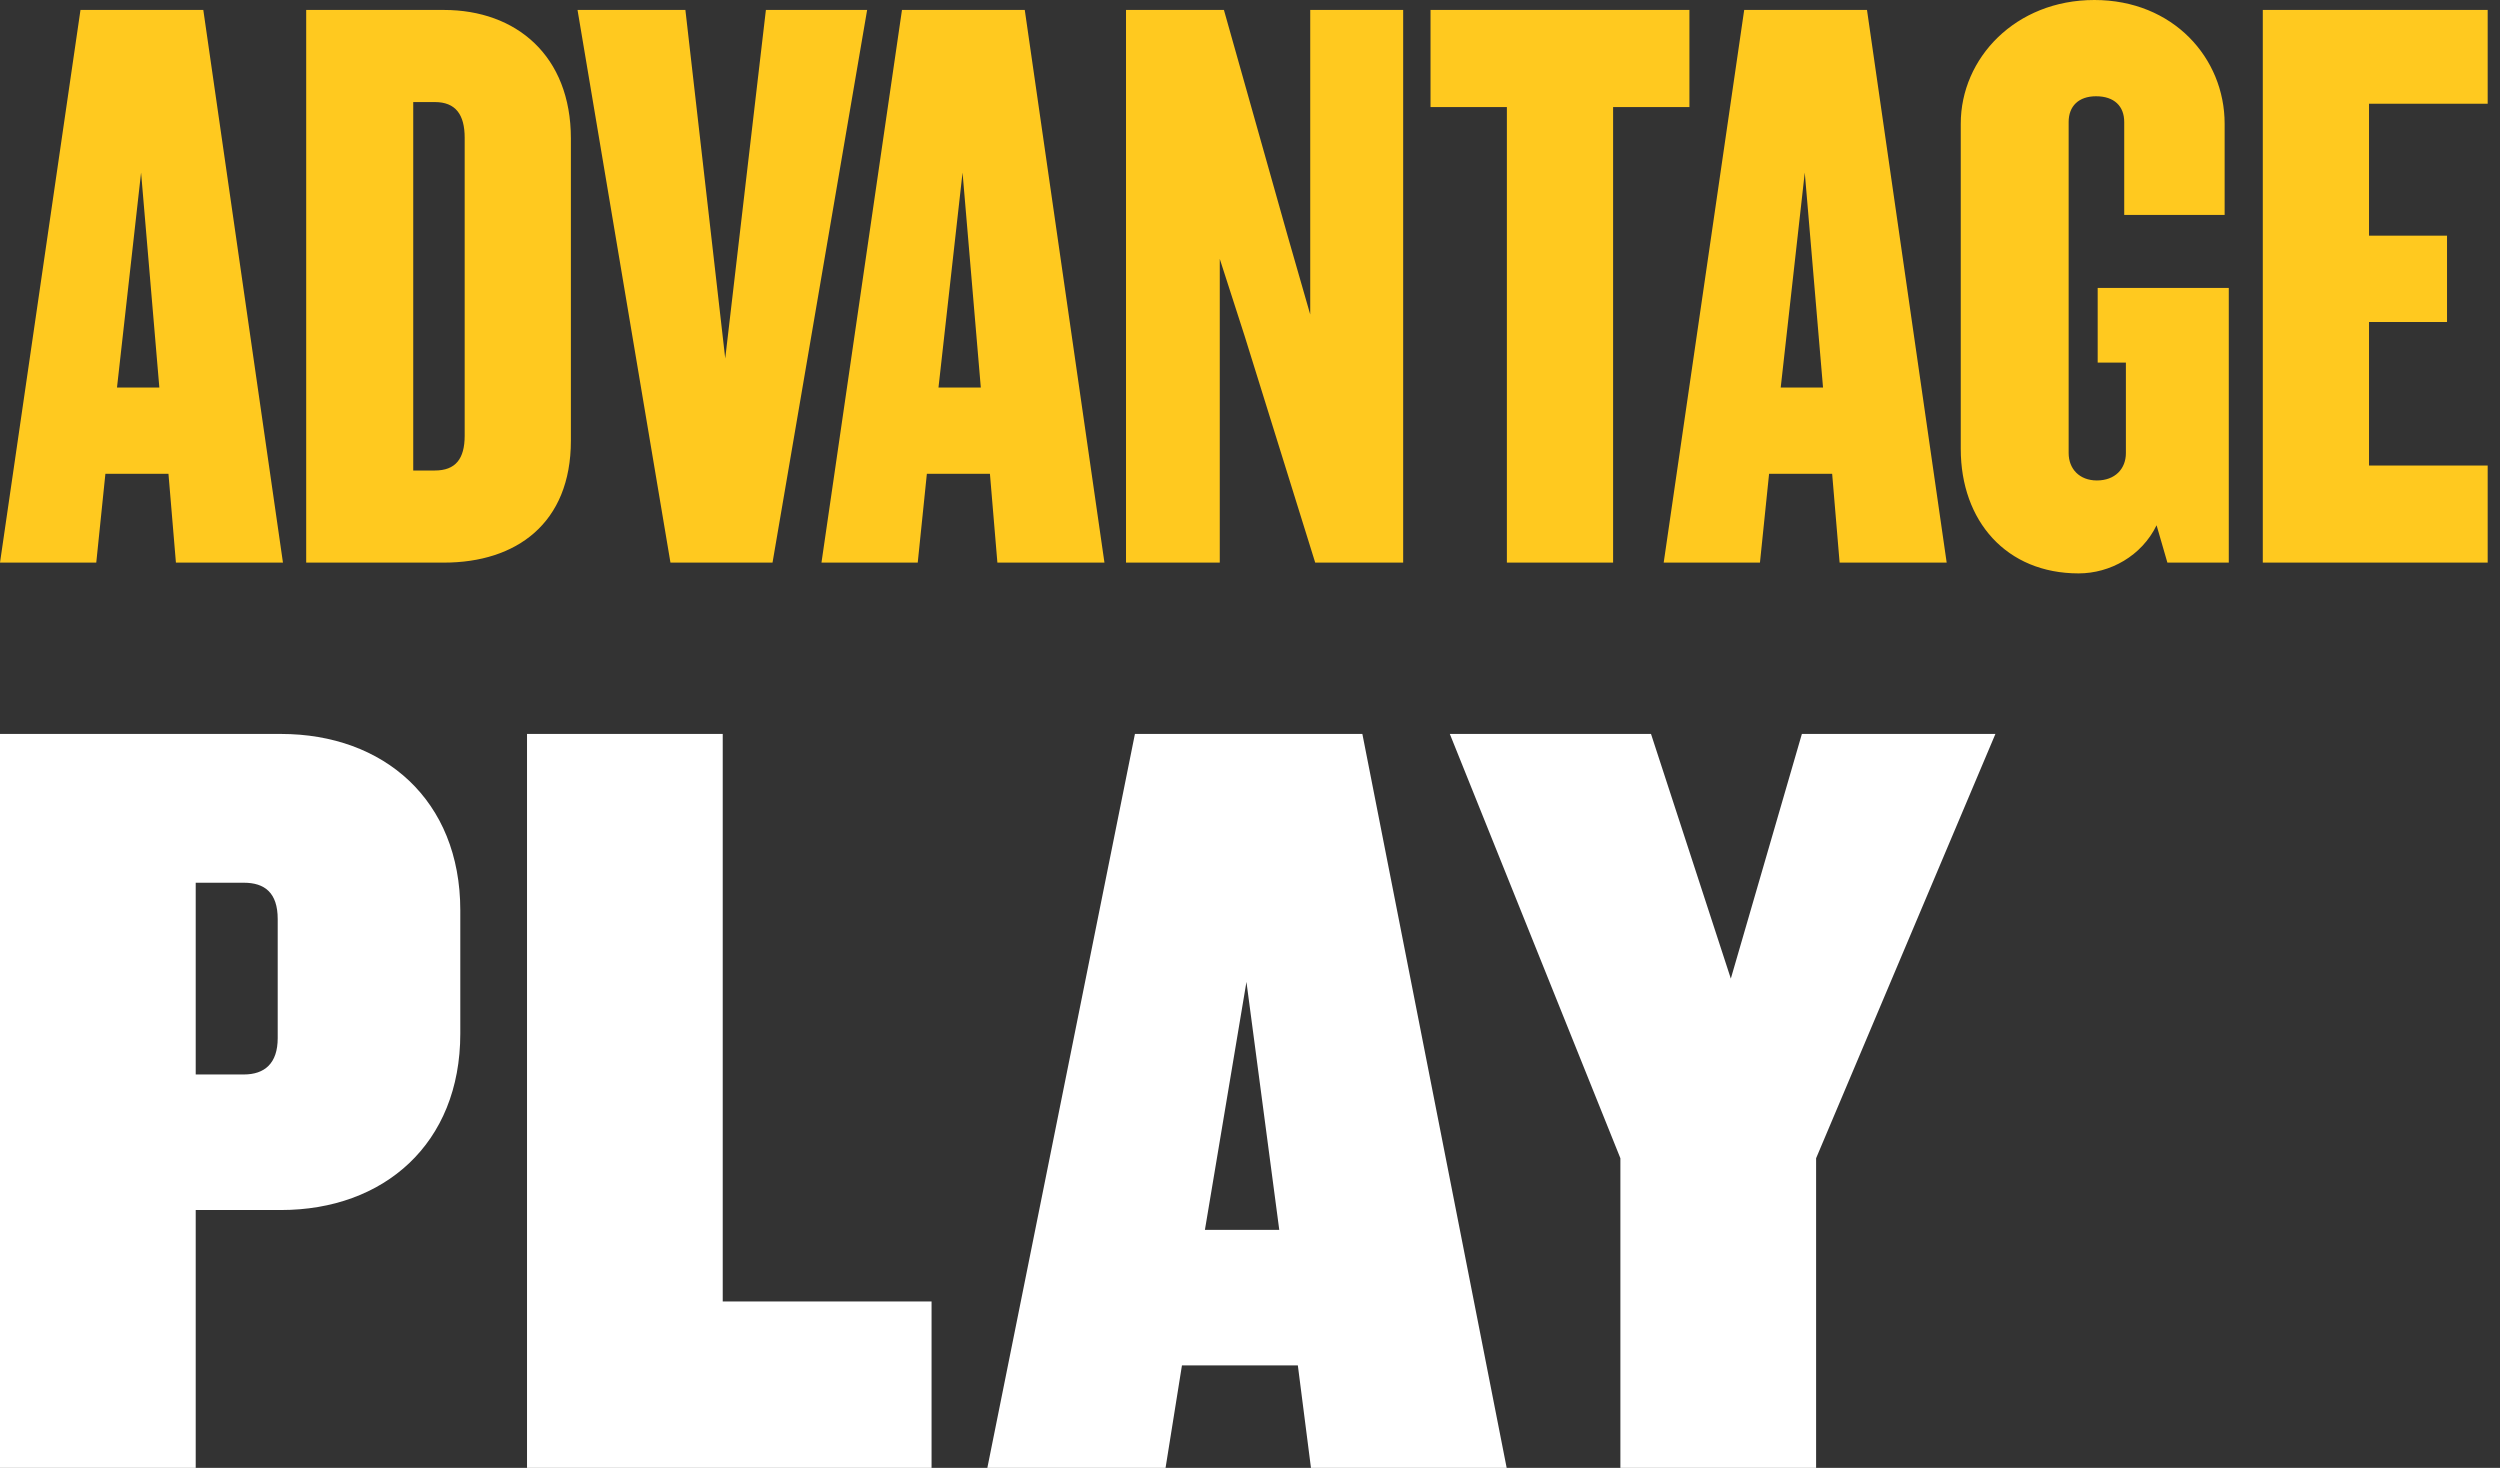 <?xml version="1.0" encoding="UTF-8"?>
<svg width="109px" height="64px" viewBox="0 0 109 64" version="1.1" xmlns="http://www.w3.org/2000/svg" xmlns:xlink="http://www.w3.org/1999/xlink">
    <rect x="0" y="0" width="109" height="64" fill="#333333" stroke="none"/>
    <title>8D2D28B0-205D-4AD8-8161-2326F8E2B461</title>
    <g id="UI-Kit" stroke="none" stroke-width="1" fill="none" fill-rule="evenodd">
        <g id="LTA_Molecules" transform="translate(-184, -6043)">
            <g id="Membership-cards" transform="translate(80, 5390)">
                <g id="Card-design---Memberships">
                    <g id="Cards-/-Packages-/-Generic-Eligibility-/-Advantage-Play" transform="translate(72, 585)">
                        <g id="Advantage-Play-logo" transform="translate(32, 68)">
                            <path d="M98.658,24.53 L98.658,0.434 L108.463,0.434 L108.463,4.522 L103.289,4.522 L103.289,10.275 L106.69,10.275 L106.69,14.038 L103.289,14.038 L103.289,20.297 L108.463,20.297 L108.463,24.53 L98.658,24.53 Z M94.498,24.53 L94.027,22.902 C93.376,24.24 92.001,25 90.627,25 C87.479,25 85.489,22.721 85.489,19.573 L85.489,5.391 C85.489,2.533 87.877,-1.56249998e-05 91.314,-1.56249998e-05 C94.751,-1.56249998e-05 96.994,2.533 96.994,5.391 L96.994,9.37 L92.616,9.37 L92.616,5.318 C92.616,4.631 92.182,4.197 91.387,4.197 C90.627,4.197 90.193,4.631 90.193,5.318 L90.193,19.754 C90.193,20.441 90.663,20.948 91.423,20.948 C92.218,20.948 92.689,20.441 92.689,19.754 L92.689,15.81 L91.459,15.81 L91.459,12.554 L97.175,12.554 L97.175,24.53 L94.498,24.53 Z M78.688,7.525 L77.639,16.896 L79.484,16.896 L78.688,7.525 Z M80.207,24.53 L79.882,20.659 L77.132,20.659 L76.734,24.53 L72.537,24.53 L76.047,0.434 L81.401,0.434 L84.875,24.53 L80.207,24.53 Z M70.331,4.667 L70.331,24.53 L65.7,24.53 L65.7,4.667 L62.371,4.667 L62.371,0.434 L73.659,0.434 L73.659,4.667 L70.331,4.667 Z M57.343,24.53 L54.267,14.653 L53.182,11.288 L53.182,24.53 L49.094,24.53 L49.094,0.434 L53.363,0.434 L56.149,10.311 L57.126,13.712 L57.126,0.434 L61.178,0.434 L61.178,24.53 L57.343,24.53 Z M41.967,7.525 L40.918,16.896 L42.763,16.896 L41.967,7.525 Z M43.486,24.53 L43.161,20.659 L40.411,20.659 L40.013,24.53 L35.816,24.53 L39.326,0.434 L44.68,0.434 L48.154,24.53 L43.486,24.53 Z M33.682,24.53 L29.232,24.53 L25.18,0.434 L29.883,0.434 L31.62,15.629 L33.393,0.434 L37.807,0.434 L33.682,24.53 Z M20.26,6.006 C20.26,4.993 19.862,4.45 18.958,4.45 L18.017,4.45 L18.017,20.514 L18.958,20.514 C19.862,20.514 20.26,20.007 20.26,18.994 L20.26,6.006 Z M19.355,24.53 L13.35,24.53 L13.35,0.434 L19.355,0.434 C22.503,0.434 24.891,2.424 24.891,6.042 L24.891,19.211 C24.891,22.829 22.503,24.53 19.355,24.53 L19.355,24.53 Z M6.151,7.525 L5.101,16.896 L6.947,16.896 L6.151,7.525 Z M7.67,24.53 L7.345,20.659 L4.595,20.659 L4.197,24.53 L-7.81250001e-05,24.53 L3.509,0.434 L8.864,0.434 L12.337,24.53 L7.67,24.53 Z" id="Fill-1" fill="#FFC91F"></path>
                            <path d="M79.182,50.499 L79.182,64 L70.649,64 L70.649,50.499 L63.212,32 L71.984,32 L75.464,42.667 L78.562,32 L87,32 L79.182,50.499 Z M54.345,42.811 L52.534,53.622 L55.776,53.622 L54.345,42.811 Z M57.158,64 L56.586,59.531 L51.533,59.531 L50.818,64 L43.048,64 L49.483,32 L59.399,32 L65.691,64 L57.158,64 Z M22.978,64 L22.978,32 L31.511,32 L31.511,56.744 L40.616,56.744 L40.616,64 L22.978,64 Z M12.108,40.072 C12.108,38.919 11.536,38.487 10.631,38.487 L8.533,38.487 L8.533,46.847 L10.631,46.847 C11.536,46.847 12.108,46.366 12.108,45.261 L12.108,40.072 Z M12.251,52.757 L8.533,52.757 L8.533,64 L0,64 L0,32 L12.251,32 C16.732,32 20.069,34.883 20.069,39.687 L20.069,45.069 C20.069,49.874 16.732,52.757 12.251,52.757 L12.251,52.757 Z" id="Fill-1" fill="#FFFFFF"></path>
                        </g>
                    </g>
                </g>
            </g>
        </g>
    </g>
</svg>